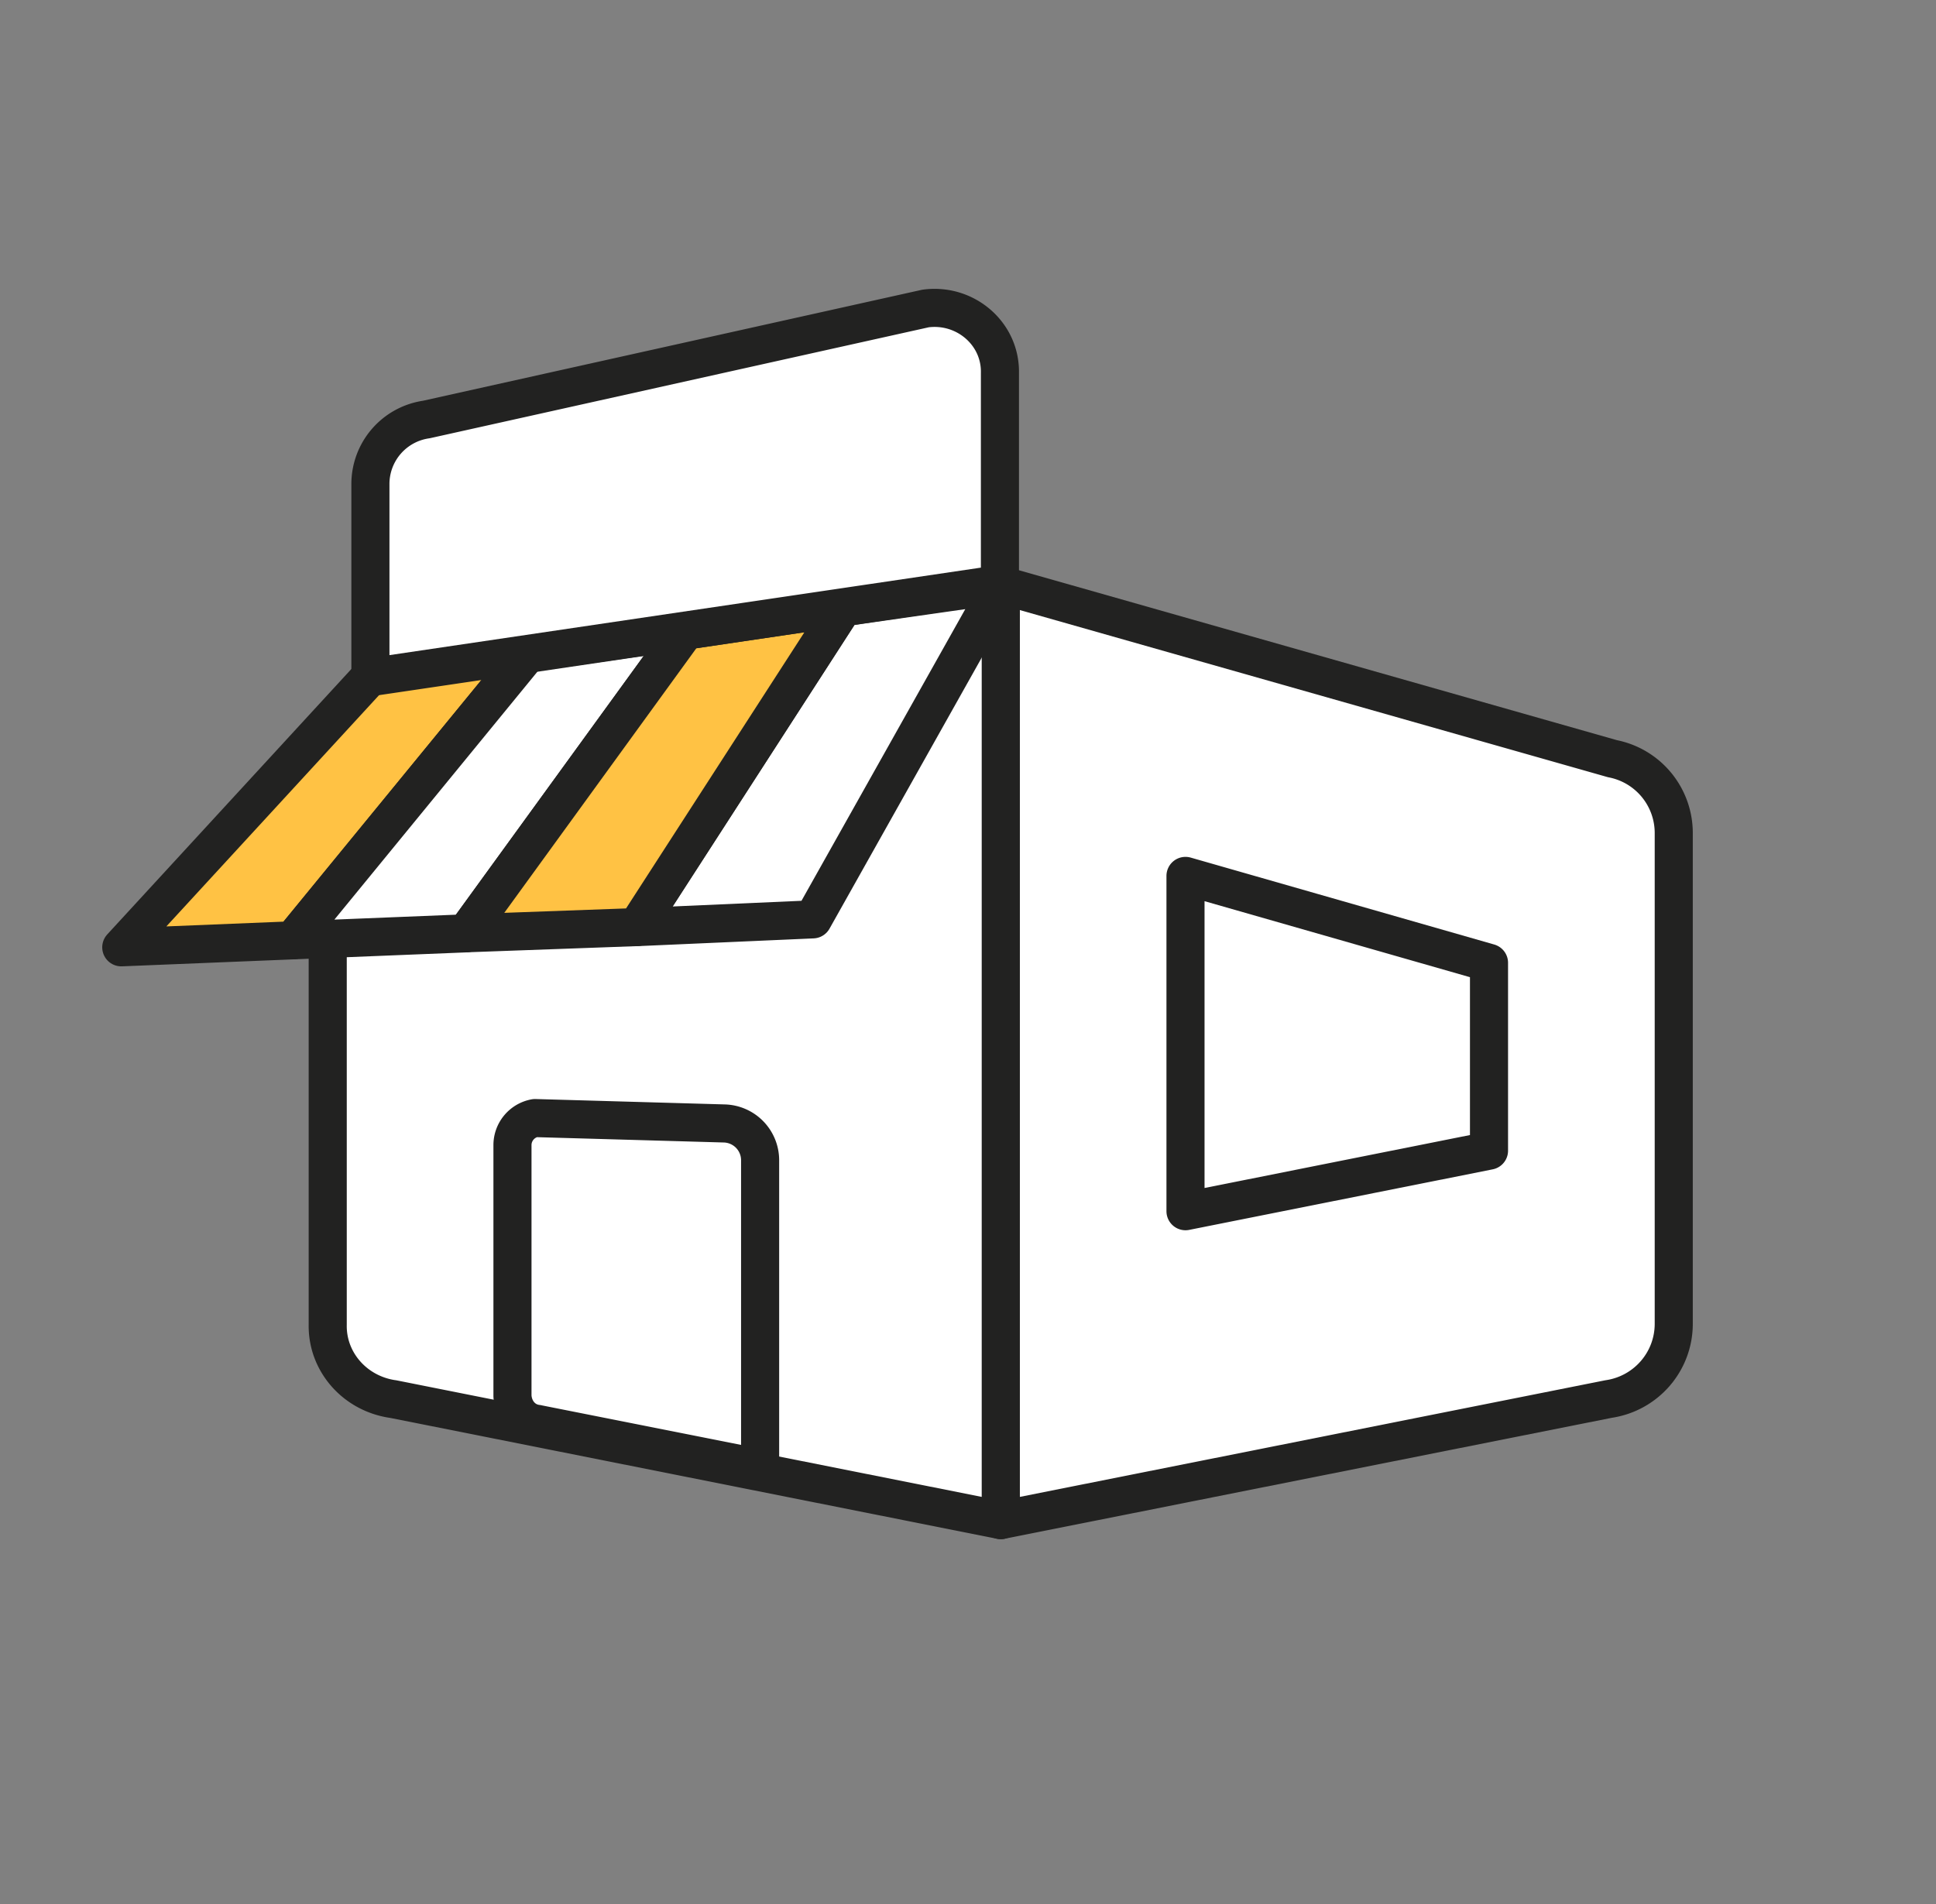 <svg xmlns="http://www.w3.org/2000/svg" width="61" height="60" viewBox="0 0 61 60">
    <rect x="0" y="0" width="61" height="60" fill="#808080" stroke="none"/>
    <g fill="none" fill-rule="nonzero" stroke="#222221" stroke-linecap="round" stroke-linejoin="round" stroke-width="1.2">
        <path fill="#FFF" d="M50.683 44.087l-19.151 3.815V18.43l19.273 5.478a2.386 2.386 0 0 1 1.932 2.348v15.458c0 1.199-.88 2.201-2.054 2.373z"/>
        <path fill="#FFF" d="M37.353 27.602l9.563 2.739v5.919l-9.563 1.908zM12.38 44.087l19.152 3.815V18.43l-19.274 3.448a2.386 2.386 0 0 0-1.932 2.348V41.74c-.024 1.174.856 2.176 2.055 2.348z"/>
        <path fill="#FFF" d="M16.93 44.87l7.02 1.393v-9.71a1.16 1.16 0 0 0-1.126-1.15l-5.967-.17a.866.866 0 0 0-.71.856v7.9c.025.465.343.831.783.88z"/>
        <path fill="#FFC244" d="M11.671 21.316l-7.85 8.536 5.404-.22 7.411-9.05z"/>
        <path fill="#FFF" d="M16.636 20.582l-7.41 9.05 5.454-.22 6.922-9.54zM31.532 18.43l-4.965.709-6.506 10.077 5.552-.245z"/>
        <path fill="#FFC244" d="M21.602 19.873L14.68 29.41l5.38-.195 6.507-10.077z"/>
        <path fill="#FFF" d="M29.16 9.722L13.431 13.22a2.054 2.054 0 0 0-1.76 2.03v6.09l19.835-2.935v-6.653c.025-1.247-1.1-2.2-2.348-2.03z"/>
    </g>
</svg>
